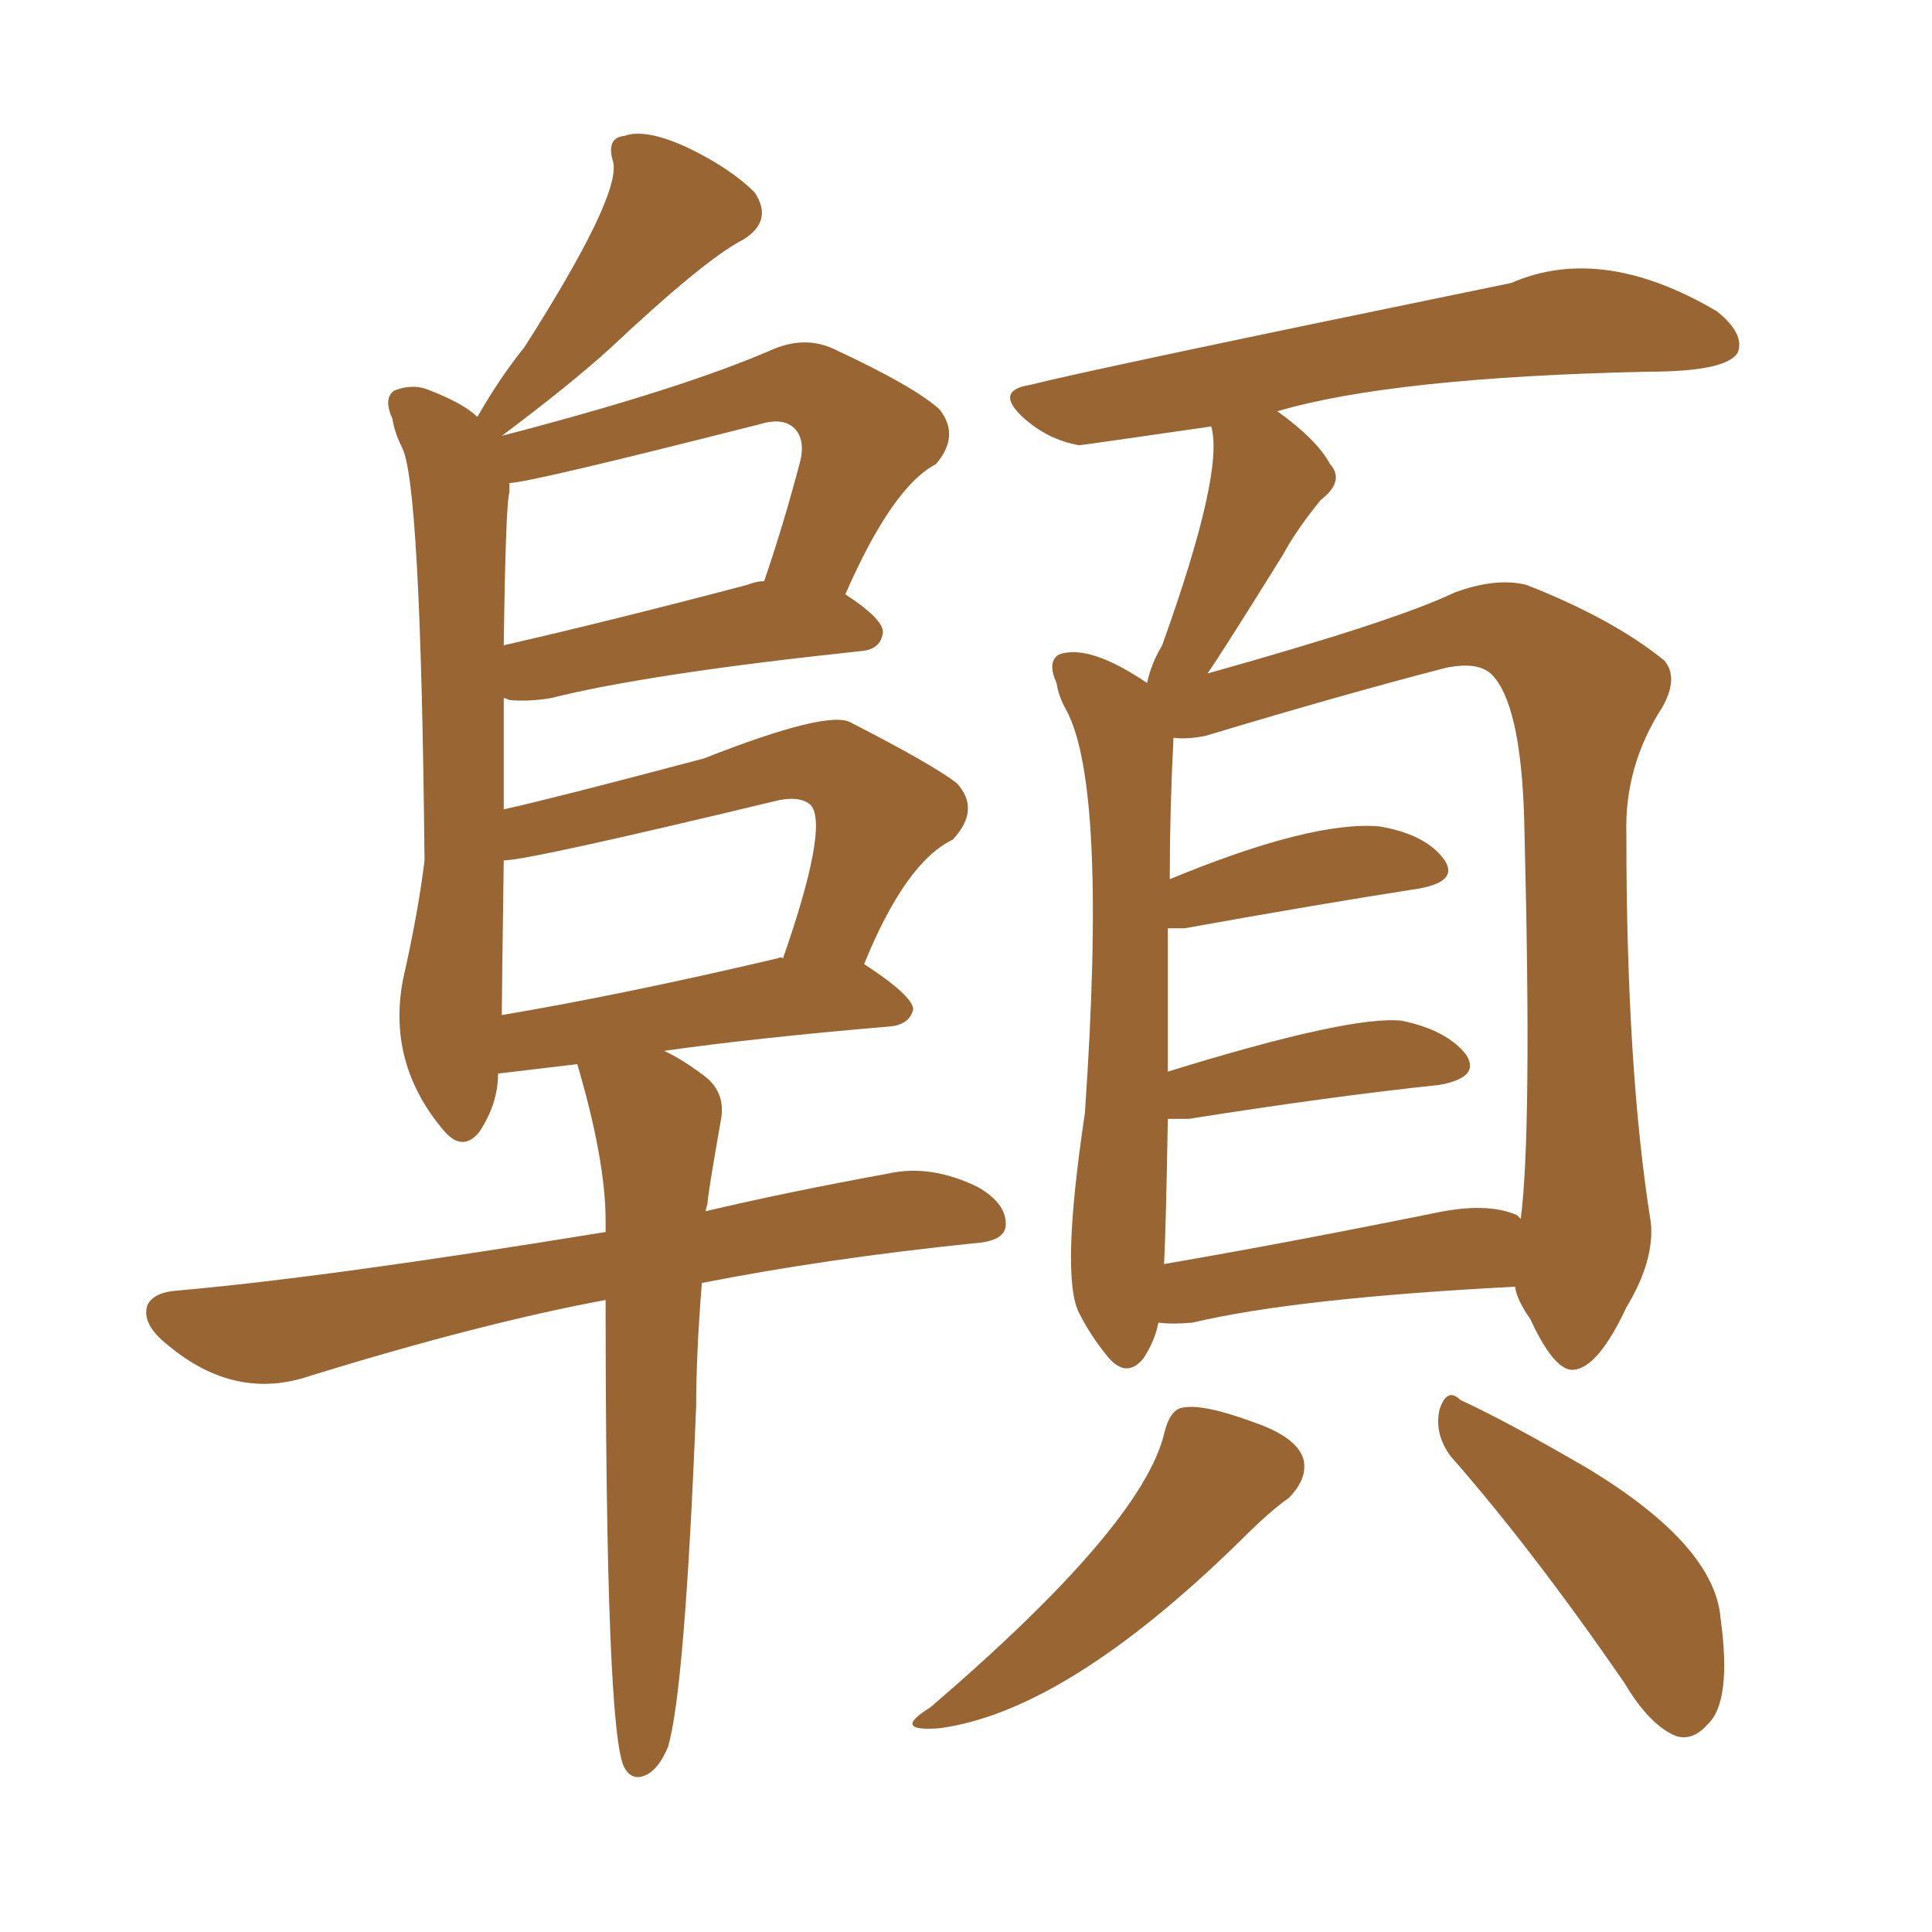 <svg xmlns="http://www.w3.org/2000/svg" xmlns:xlink="http://www.w3.org/1999/xlink" width="150" height="150"><path fill="#996633" padding="10" d="M39.11 54.20L39.11 54.20Q39.11 58.01 39.11 62.84L39.11 62.84Q43.07 61.96 54.64 58.89L54.64 58.89Q64.31 55.08 66.06 56.10L66.06 56.10Q72.36 59.33 74.27 60.79L74.27 60.79Q76.17 62.84 73.97 65.19L73.97 65.19Q70.31 66.94 67.09 74.85L67.09 74.85Q70.90 77.34 70.90 78.37L70.90 78.37Q70.61 79.54 69.14 79.69L69.14 79.69Q58.74 80.57 51.56 81.59L51.56 81.59Q52.88 82.18 54.64 83.50L54.64 83.50Q56.40 84.81 55.96 87.01L55.96 87.01Q54.93 92.87 54.93 93.46L54.93 93.46Q54.79 93.90 54.79 94.04L54.79 94.04Q60.94 92.58 68.99 91.11L68.99 91.11Q72.22 90.38 75.88 92.14L75.88 92.14Q78.22 93.46 78.08 95.21L78.08 95.21Q77.93 96.39 75.59 96.53L75.59 96.53Q64.16 97.71 54.49 99.61L54.49 99.61Q54.05 105.18 54.05 109.13L54.05 109.13Q53.17 131.25 51.86 135.64L51.86 135.64Q51.12 137.40 50.10 137.84L50.10 137.84Q49.07 138.28 48.49 137.26L48.49 137.26Q47.02 134.77 47.02 100.93L47.02 100.93Q37.50 102.69 24.17 106.79L24.17 106.79Q18.31 108.84 13.04 104.44L13.04 104.44Q10.99 102.83 11.43 101.37L11.43 101.37Q11.87 100.34 13.77 100.20L13.77 100.20Q25.49 99.17 47.02 95.65L47.02 95.65Q47.02 94.92 47.02 94.78L47.02 94.78Q47.02 90.09 44.82 82.62L44.82 82.62Q38.67 83.35 38.67 83.35L38.67 83.35Q38.67 85.69 37.21 87.89L37.21 87.89Q35.89 89.50 34.42 87.74L34.42 87.74Q29.74 82.18 31.49 75.15L31.49 75.15Q32.52 70.46 32.96 66.80L32.96 66.80Q32.67 37.35 31.20 34.72L31.20 34.72Q30.62 33.54 30.47 32.52L30.47 32.52Q29.74 30.91 30.62 30.32L30.62 30.32Q32.08 29.74 33.40 30.32L33.40 30.32Q36.04 31.35 37.06 32.37L37.06 32.37Q38.82 29.30 40.72 26.95L40.72 26.95Q48.19 15.23 47.61 12.60L47.61 12.60Q47.02 10.69 48.49 10.55L48.49 10.55Q50.10 9.96 53.32 11.43L53.32 11.43Q56.69 13.04 58.59 14.94L58.59 14.94Q60.06 17.14 57.71 18.60L57.71 18.60Q54.79 20.07 47.31 27.10L47.31 27.10Q44.24 29.88 38.96 33.84L38.96 33.84Q53.03 30.18 60.06 27.10L60.06 27.10Q62.55 26.07 64.75 27.10L64.75 27.10Q71.04 30.03 72.95 31.79L72.95 31.79Q74.56 33.84 72.66 36.04L72.66 36.04Q69.29 37.79 65.63 46.14L65.63 46.14Q68.55 48.05 68.55 49.07L68.55 49.07Q68.41 50.39 66.94 50.54L66.94 50.54Q50.39 52.29 42.77 54.20L42.77 54.20Q41.02 54.49 39.55 54.35L39.55 54.35Q39.26 54.20 39.11 54.20ZM58.01 45.41L58.01 45.41Q58.74 45.12 59.33 45.12L59.33 45.12Q60.79 40.87 62.11 35.89L62.11 35.89Q62.55 34.13 61.67 33.25L61.67 33.25Q60.79 32.37 58.89 32.96L58.89 32.96Q41.02 37.50 39.55 37.50L39.55 37.50Q39.55 37.79 39.55 38.23L39.55 38.23Q39.26 39.11 39.11 50.10L39.11 50.10Q47.46 48.19 58.01 45.41ZM60.35 74.41L60.35 74.41Q60.64 74.27 60.79 74.41L60.79 74.41Q64.31 64.31 62.99 62.55L62.99 62.55Q62.11 61.67 59.91 62.26L59.91 62.26Q41.02 66.80 39.11 66.80L39.11 66.80Q38.96 77.49 38.96 78.81L38.96 78.81Q48.49 77.20 60.35 74.41ZM89.94 102.69L89.94 102.69Q89.65 104.15 88.77 105.47L88.77 105.47Q87.45 107.08 85.99 105.32L85.99 105.32Q84.67 103.71 83.79 101.95L83.79 101.95Q82.32 99.17 84.23 86.43L84.23 86.43Q85.99 60.94 82.76 55.08L82.76 55.08Q82.18 54.05 82.03 53.03L82.03 53.03Q81.30 51.42 82.18 50.83L82.18 50.83Q84.52 49.95 89.06 53.03L89.06 53.03Q89.36 51.56 90.23 50.10L90.23 50.10Q95.07 36.62 94.04 33.11L94.04 33.11Q83.94 34.57 83.79 34.57L83.79 34.57Q81.30 34.13 79.39 32.37L79.39 32.37Q77.20 30.32 79.98 29.88L79.98 29.88Q85.25 28.56 117.33 21.97L117.33 21.97Q124.37 18.90 133.30 24.17L133.30 24.17Q135.50 25.93 134.91 27.39L134.91 27.39Q134.03 28.86 127.88 28.86L127.88 28.86Q108.11 29.30 99.17 31.93L99.17 31.93Q102.25 34.13 103.27 36.04L103.27 36.04Q104.44 37.35 102.54 38.82L102.54 38.82Q100.63 41.16 99.61 43.07L99.61 43.07Q94.78 50.83 93.75 52.29L93.75 52.29Q108.40 48.19 112.94 46.00L112.94 46.00Q116.16 44.82 118.51 45.41L118.51 45.41Q125.24 48.05 129.20 51.27L129.20 51.27Q130.37 52.59 129.05 54.93L129.05 54.93Q126.12 59.47 126.27 64.75L126.27 64.75Q126.27 83.06 128.17 94.92L128.17 94.92Q128.47 97.85 126.27 101.51L126.27 101.51Q124.07 106.20 122.17 106.35L122.17 106.35Q120.70 106.49 118.80 102.39L118.80 102.39Q117.77 100.93 117.63 99.90L117.63 99.90Q100.63 100.78 92.58 102.69L92.58 102.69Q90.97 102.83 89.94 102.69ZM117.77 94.34L117.77 94.34Q117.92 94.48 118.07 94.63L118.07 94.63Q118.95 87.89 118.36 64.60L118.36 64.60Q118.21 55.22 116.02 52.59L116.02 52.59Q114.99 51.27 112.21 51.86L112.21 51.86Q104.30 53.91 93.60 57.13L93.60 57.13Q92.14 57.42 91.11 57.28L91.11 57.28Q90.82 62.84 90.82 68.26L90.82 68.26Q101.81 63.72 107.08 64.16L107.08 64.16Q110.60 64.75 112.06 66.65L112.06 66.65Q113.38 68.41 110.16 68.99L110.16 68.99Q102.54 70.17 91.99 72.07L91.99 72.07Q91.26 72.07 90.67 72.07L90.67 72.07Q90.67 76.61 90.67 83.20L90.67 83.20Q104.88 78.81 108.84 79.25L108.84 79.25Q112.35 79.98 113.82 81.88L113.82 81.88Q114.99 83.64 111.77 84.23L111.77 84.23Q103.42 85.11 92.29 86.87L92.29 86.87Q91.26 86.87 90.67 86.87L90.67 86.87Q90.53 95.07 90.38 98.14L90.38 98.14Q99.76 96.53 111.33 94.19L111.33 94.19Q115.43 93.31 117.77 94.34ZM90.38 111.33L90.38 111.33Q90.82 109.42 91.85 109.28L91.85 109.28Q93.46 108.98 97.41 110.45L97.41 110.45Q100.78 111.62 101.22 113.38L101.22 113.38Q101.51 114.84 100.05 116.31L100.05 116.31Q98.58 117.33 96.24 119.68L96.24 119.68Q82.76 132.86 72.95 134.18L72.95 134.18Q69.14 134.47 72.22 132.57L72.22 132.57Q88.62 118.51 90.38 111.33ZM112.65 113.09L112.65 113.09L112.65 113.09Q111.33 111.33 111.77 109.42L111.77 109.42Q112.35 107.67 113.38 108.69L113.38 108.69Q116.89 110.30 123.19 113.96L123.19 113.96Q133.15 119.97 133.59 125.68L133.59 125.68Q134.47 132.13 132.57 133.89L132.57 133.89Q131.40 135.21 130.08 134.77L130.08 134.77Q128.03 133.89 126.12 130.66L126.12 130.66Q118.95 120.26 112.65 113.09Z"/></svg>